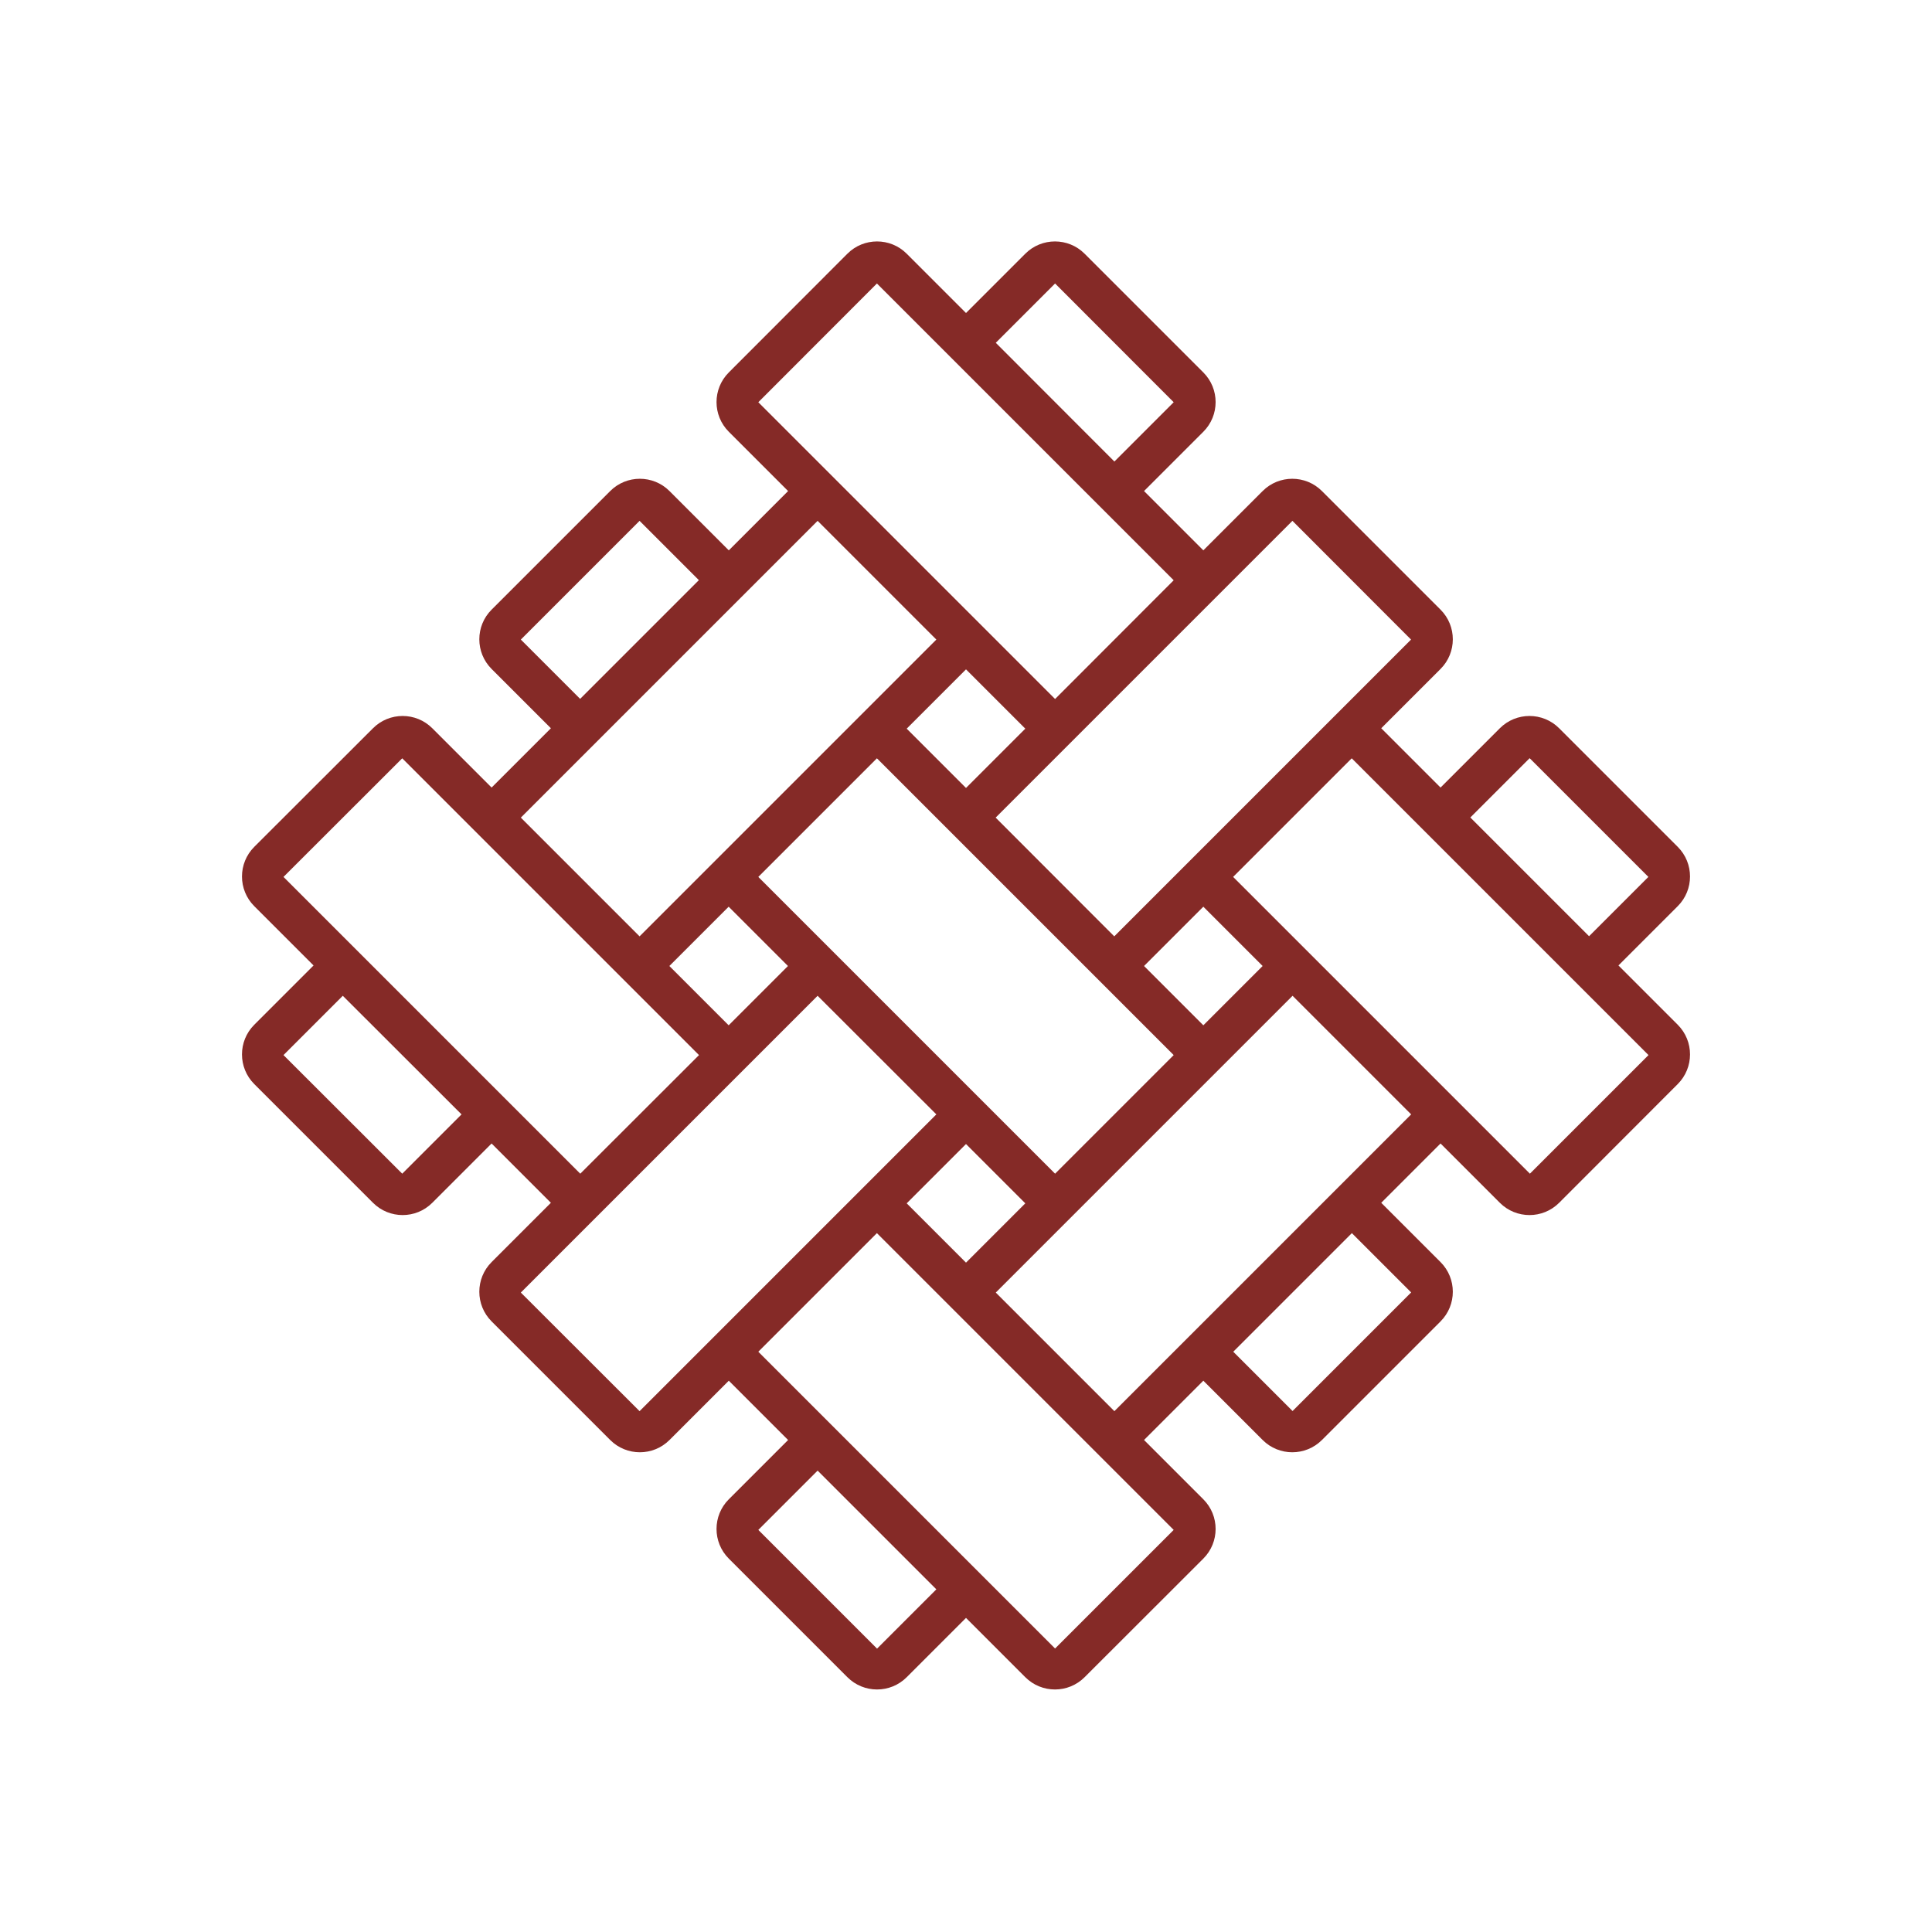 <?xml version="1.0" encoding="UTF-8"?>
<svg id="Layer_1" data-name="Layer 1" xmlns="http://www.w3.org/2000/svg" version="1.1" xmlns:xlink="http://www.w3.org/1999/xlink" viewBox="0 0 144 144">
  <defs>
    <style>
      .cls-1 {
        fill: none;
      }

      .cls-1, .cls-2 {
        stroke-width: 0px;
      }

      .cls-3 {
        clip-path: url(#clippath);
      }

      .cls-2 {
        fill: #852a27;
      }
    </style>
    <clipPath id="clippath">
      <rect class="cls-1" x="18" y="18" width="108" height="108"/>
    </clipPath>
  </defs>
  <g class="cls-3">
    <path class="cls-2" d="M87.48,43.25l-8.84,8.85-22.12-22.12,8.84-8.85,22.12,22.12ZM96.33,38.82l8.84,8.85-22.12,22.12-8.84-8.85,22.12-22.12ZM122.87,78.64l-8.84,8.84-22.12-22.12,8.84-8.84,22.12,22.12ZM114.02,56.52l8.84,8.84-4.42,4.42-8.85-8.85,4.42-4.42ZM83.06,105.18l-8.84-8.84,22.12-22.12,8.84,8.84-22.12,22.12ZM105.18,96.33l-8.84,8.84-4.42-4.42,8.84-8.84,4.42,4.42ZM87.48,114.03l-8.84,8.84-22.12-22.12,8.84-8.84,22.12,22.12ZM65.36,122.87l-8.84-8.84,4.42-4.42,8.85,8.85-4.42,4.42ZM47.67,105.18l-8.85-8.84,22.12-22.12,8.85,8.84-22.12,22.12ZM21.13,65.36l8.85-8.84,22.12,22.12-8.85,8.84-22.12-22.12ZM29.98,87.48l-8.85-8.84,4.42-4.42,8.85,8.84-4.42,4.42ZM67.58,54.31l4.42-4.42,4.42,4.42-4.42,4.42-4.42-4.42ZM58.73,72l-4.42,4.42-4.42-4.42,4.42-4.42,4.42,4.42ZM76.42,89.69l-4.42,4.42-4.42-4.42,4.42-4.42,4.42,4.42ZM85.27,72l4.42-4.42,4.42,4.42-4.42,4.42-4.42-4.42ZM87.48,78.64l-8.84,8.84-22.12-22.12,8.84-8.84,22.12,22.12ZM60.94,38.82l8.85,8.85-22.12,22.12-8.85-8.85,22.12-22.12ZM38.82,47.67l8.85-8.85,4.42,4.42-8.85,8.85-4.42-4.42ZM78.64,21.13l8.84,8.85-4.42,4.42-8.84-8.85,4.42-4.42ZM89.69,27.76l-8.85-8.85c-1.22-1.22-3.2-1.22-4.42,0l-4.42,4.42-4.42-4.42c-1.22-1.22-3.2-1.22-4.42,0l-8.84,8.85c-1.22,1.22-1.22,3.2,0,4.42l4.42,4.42-4.42,4.42-4.42-4.42c-1.22-1.22-3.2-1.22-4.42,0l-8.84,8.84c-1.22,1.22-1.22,3.2,0,4.42l4.42,4.42-4.42,4.42-4.42-4.42c-1.22-1.22-3.2-1.22-4.42,0l-8.85,8.84c-1.22,1.22-1.22,3.2,0,4.42l4.42,4.42-4.42,4.42c-1.22,1.22-1.22,3.2,0,4.42l8.85,8.85c1.22,1.22,3.2,1.22,4.42,0l4.42-4.42,4.42,4.42-4.42,4.42c-1.22,1.22-1.22,3.2,0,4.42l8.84,8.84c1.22,1.22,3.2,1.22,4.42,0l4.42-4.42,4.42,4.42-4.42,4.42c-1.22,1.22-1.22,3.2,0,4.42l8.84,8.84c1.22,1.22,3.2,1.22,4.42,0l4.42-4.42,4.42,4.42c1.22,1.22,3.2,1.22,4.42,0l8.85-8.84c1.22-1.22,1.22-3.2,0-4.42l-4.42-4.42,4.42-4.42,4.42,4.42c1.22,1.22,3.2,1.22,4.42,0l8.84-8.84c1.22-1.22,1.22-3.2,0-4.42l-4.42-4.42,4.42-4.42,4.42,4.42c1.22,1.22,3.2,1.22,4.42,0l8.84-8.85c1.22-1.22,1.22-3.2,0-4.42l-4.42-4.42,4.42-4.42c1.22-1.22,1.22-3.2,0-4.42l-8.84-8.84c-1.22-1.22-3.2-1.22-4.42,0l-4.42,4.42-4.42-4.42,4.42-4.42c1.22-1.22,1.22-3.2,0-4.42l-8.84-8.84c-1.22-1.22-3.2-1.22-4.42,0l-4.42,4.42-4.42-4.42,4.42-4.42c1.22-1.22,1.22-3.2,0-4.42"/>
  </g>
</svg>